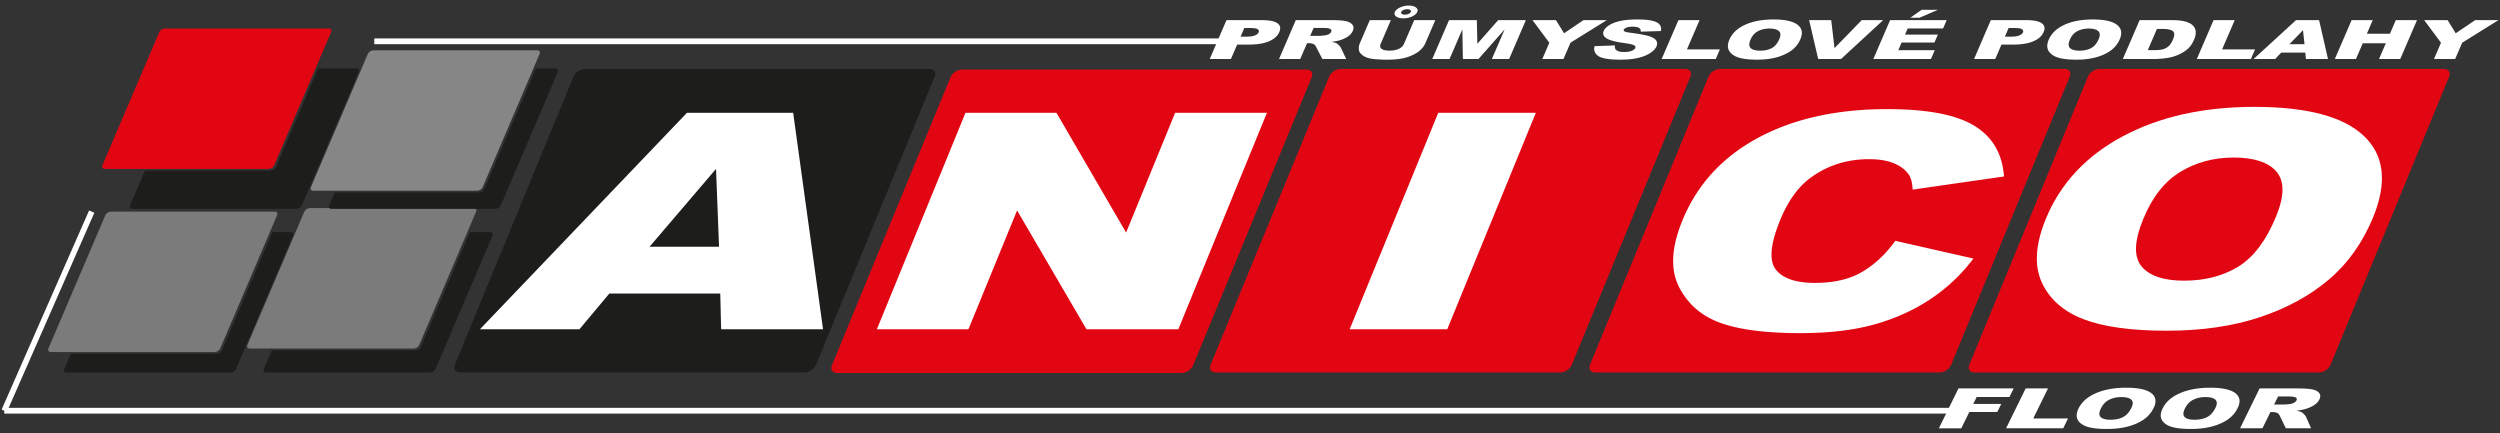 <svg xmlns="http://www.w3.org/2000/svg" width="352" height="61" viewBox="0 0 352 61"><rect x="0" y="0" width="352" height="61" fill="#333333" stroke="none"/><g><g><path fill="#1d1d1b" d="M82.372 9.704c-.65 0-1.378.48-1.62 1.068l-16.711 40.6c-.242.586.09 1.07.737 1.07h48.502c.65 0 1.378-.484 1.617-1.07l16.71-40.6c.244-.587-.09-1.068-.737-1.068z"/></g><g><path fill="#e20613" d="M135.459 9.787c-.65 0-1.378.48-1.618 1.07l-16.712 40.599c-.241.585.09 1.065.736 1.065h48.503c.647 0 1.377-.48 1.618-1.065l16.71-40.6c.24-.588-.092-1.07-.737-1.07z"/></g><g><path fill="#e20613" d="M188.776 9.704c-.648 0-1.378.48-1.618 1.068l-16.711 40.6c-.242.586.089 1.07.739 1.07h48.498c.648 0 1.379-.484 1.619-1.07l16.712-40.6c.24-.587-.09-1.068-.738-1.068z"/></g><g><path fill="#e20613" d="M242.187 9.704c-.644 0-1.373.48-1.615 1.068l-16.71 40.6c-.243.586.09 1.07.738 1.07h48.501c.647 0 1.373-.484 1.618-1.07l16.71-40.6c.243-.587-.089-1.068-.737-1.068z"/></g><g><path fill="#e20613" d="M295.605 9.704c-.65 0-1.376.48-1.62 1.068l-16.711 40.6c-.238.586.092 1.07.74 1.07h48.502c.65 0 1.375-.484 1.618-1.07l16.712-40.6c.238-.587-.094-1.068-.743-1.068z"/></g><g><path fill="#fff" d="M320.192 56.96h1.328c.141 0 .43-.02.867-.073a1.69 1.69 0 0 0 .598-.175c.18-.097.294-.205.355-.328.09-.178.056-.32-.104-.415-.162-.098-.527-.147-1.104-.147h-1.38zm-4.793 3.344l2.754-5.615h5.238c.97 0 1.69.043 2.16.138.466.092.797.26.988.51.195.25.203.55.028.91-.156.313-.405.578-.755.805-.354.229-.775.41-1.265.55a7.734 7.734 0 0 1-1.212.225c.342.07.577.136.715.204.095.047.215.144.36.294.144.152.238.269.27.35l.72 1.629h-3.552l-.836-1.72c-.105-.217-.22-.365-.355-.431-.183-.086-.42-.13-.708-.13h-.278l-1.12 2.28zm-7.786-1.574c.258.246.718.37 1.377.37.674 0 1.257-.12 1.747-.364.488-.241.887-.677 1.196-1.306.259-.527.256-.914-.011-1.158-.266-.244-.731-.364-1.393-.364-.632 0-1.201.123-1.706.369-.505.247-.898.66-1.18 1.23-.28.568-.287.973-.03 1.223zm-.675-3.37c1.18-.511 2.592-.77 4.241-.77 1.697 0 2.876.254 3.544.755.668.503.783 1.203.34 2.108a4.191 4.191 0 0 1-1.395 1.615c-.606.417-1.343.746-2.217.98-.87.235-1.868.35-2.999.35-1.143 0-2.046-.101-2.699-.302-.65-.202-1.104-.52-1.355-.956-.253-.438-.219-.984.102-1.64.452-.918 1.268-1.63 2.438-2.14zm-11.16 3.37c.258.246.718.37 1.378.37.676 0 1.256-.12 1.745-.364.488-.241.887-.677 1.198-1.306.258-.527.255-.914-.01-1.158-.267-.244-.729-.364-1.393-.364-.632 0-1.202.123-1.709.369-.504.247-.898.66-1.178 1.23-.279.568-.289.973-.03 1.223zm-.674-3.37c1.18-.511 2.595-.77 4.242-.77 1.695 0 2.877.254 3.545.755.666.503.782 1.203.338 2.108a4.136 4.136 0 0 1-1.394 1.615c-.605.417-1.344.746-2.213.98-.875.235-1.872.35-2.998.35-1.146 0-2.051-.101-2.701-.302-.652-.202-1.107-.52-1.362-.956-.25-.438-.215-.984.106-1.64.452-.918 1.267-1.63 2.438-2.14zm-9.89-.671h3.145l-2.078 4.229h4.9l-.679 1.386h-8.046zm-9.46 0h7.77l-.592 1.206h-4.616l-.481.98h3.94l-.556 1.133h-3.94l-1.126 2.296h-3.158z"/></g><g><path fill="#fff" d="M277.855 36.405a24.633 24.633 0 0 1-6.185 5.8c-2.372 1.553-5.012 2.725-7.906 3.513-2.899.796-6.334 1.186-10.302 1.186-4.824 0-8.575-.483-11.23-1.443-2.663-.962-4.61-2.66-5.842-5.086-1.219-2.428-1.065-5.529.486-9.313 2.064-5.045 5.606-8.927 10.616-11.63 5.017-2.713 11.1-4.068 18.242-4.068 5.587 0 9.661.775 12.227 2.328 2.57 1.553 3.97 3.938 4.201 7.155l-12.864 1.851c-.045-.93-.212-1.61-.499-2.044-.472-.717-1.183-1.27-2.128-1.66-.96-.392-2.117-.582-3.493-.582-3.098 0-5.839.86-8.192 2.575-1.775 1.278-3.226 3.278-4.34 6.013-1.39 3.386-1.582 5.697-.609 6.955.985 1.254 2.827 1.878 5.524 1.878 2.623 0 4.812-.503 6.57-1.518 1.757-1.008 3.331-2.479 4.731-4.408zm-75.35-20.522h13.742L203.77 46.364h-13.74zm-66.565 0h12.811l9.806 16.862 6.9-16.862h12.925l-12.476 30.481H152.98l-9.774-16.734-6.853 16.734h-12.89zm-34.7 18.858l-.423-10.959-9.362 10.96zm.174 6.592H85.791l-4.208 5.031h-14.01l29.153-30.48h14.952l4.207 30.48h-14.35z"/></g><g><path fill="#fff" d="M301.756 30.868c1.269-3.1 3.016-5.33 5.238-6.67 2.229-1.35 4.724-2.017 7.48-2.017 2.89 0 4.908.66 6.05 1.98 1.143 1.327 1.132 3.421-.043 6.295-1.398 3.41-3.182 5.77-5.333 7.088-2.146 1.315-4.703 1.974-7.648 1.974-2.861 0-4.856-.674-5.973-2.014-1.112-1.35-1.034-3.557.229-6.636zm-13.707-.04c-1.457 3.56-1.648 6.528-.582 8.898 1.076 2.37 3.02 4.102 5.847 5.202 2.838 1.092 6.757 1.637 11.756 1.637 4.93 0 9.29-.63 13.115-1.9 3.819-1.273 7.066-3.046 9.744-5.325 2.677-2.277 4.75-5.2 6.213-8.763 2.008-4.905 1.564-8.725-1.313-11.44-2.882-2.727-8.016-4.088-15.402-4.088-7.201 0-13.392 1.382-18.566 4.16-5.163 2.766-8.774 6.642-10.812 11.618z"/></g><g><path fill="#1d1d1b" d="M171.885 5.815V5.11l.013.003h.016l.013.002.015.005.013.002.014.006.013.005.012.006.016.007.01.008.011.01.011.007.012.01.011.01.011.011.008.012.01.013.01.014.008.012.008.013.006.014.01.016.007.014.005.016.003.016.005.016.003.018.005.016.002.018v.018l.004.017v.035l-.004.02v.015l-.002.02-.005.016-.003.016-.005.017-.003.017-.005.015-.008.014-.009.015-.006.015-.008.014-.008.013-.008.01-.01.011-.012.012-.012.007-.01.01-.012.01-.01.006-.016.01-.012.004-.013.006-.014.005-.013.003-.015.005-.013.002h-.016z"/></g><g><path fill="#fff" d="M341.321 2.833h3.301l1.143 1.85 2.74-1.85h3.28l-5.11 3.182-.993 2.292h-2.976l.988-2.292zm-10.215 0h2.971l-.822 1.916h3.25l.825-1.916h2.986l-2.36 5.474h-2.988l.955-2.213h-3.248l-.957 2.213h-2.974zm-6.63 3.386l-.216-1.968-1.906 1.968zm.11 1.183H321.2l-.853.905h-3.037l5.974-5.474h3.242l1.258 5.474h-3.114zm-12.914-4.569h2.978l-1.78 4.125h4.64l-.583 1.35h-7.615zm-7.976 1.24l-1.287 2.99h.728c.624 0 1.081-.037 1.374-.118a2.04 2.04 0 0 0 .797-.41c.232-.193.443-.512.634-.95.248-.582.255-.976.017-1.19-.245-.215-.749-.322-1.519-.322zm-2.435-1.24h4.414c.87 0 1.546.066 2.026.203.478.132.838.327 1.078.575.241.254.37.546.382.88a2.45 2.45 0 0 1-.222 1.06c-.25.585-.565 1.04-.937 1.362a4.964 4.964 0 0 1-1.324.81 6.078 6.078 0 0 1-1.523.436c-.696.1-1.309.148-1.837.148h-4.422zm-9.799 3.94c.261.242.701.36 1.32.36.637 0 1.187-.116 1.636-.352.453-.236.813-.662 1.076-1.275.223-.514.202-.89-.062-1.13-.26-.237-.705-.355-1.332-.355-.597 0-1.135.12-1.6.361-.465.241-.82.642-1.06 1.2-.239.551-.232.948.022 1.19zm-.78-3.289c1.09-.496 2.416-.743 3.974-.743 1.601 0 2.733.242 3.386.732.655.488.797 1.175.417 2.057a3.807 3.807 0 0 1-1.247 1.573c-.556.41-1.242.727-2.054.956-.813.228-1.755.342-2.822.342-1.083 0-1.939-.099-2.569-.294-.626-.2-1.063-.51-1.324-.933-.258-.428-.25-.96.026-1.6.384-.893 1.125-1.592 2.212-2.09zm-8.394 1.682h.726c.574 0 1-.056 1.281-.169.28-.114.46-.258.535-.435.074-.17.04-.319-.114-.436-.149-.12-.499-.18-1.057-.18h-.847zm-1.982-2.333h4.944c1.073 0 1.818.146 2.228.437.41.29.5.707.266 1.242-.238.554-.715.986-1.436 1.295-.716.315-1.674.47-2.876.47h-1.624l-.877 2.03h-2.982zm-9.745-1.449h2.295l-2.6 1.116h-1.28zm-4.435 1.45h7.967l-.505 1.17H268.6l-.373.866h4.625l-.483 1.12h-4.625l-.465 1.077h5.134l-.537 1.24h-8.109zm-11.4 0h3.11l.464 3.938 3.832-3.939h3.02l-5.932 5.474H256zm-8.225 3.938c.255.243.697.361 1.316.361.637 0 1.184-.116 1.637-.352.45-.236.81-.662 1.074-1.275.223-.514.202-.89-.059-1.13-.266-.237-.71-.355-1.335-.355-.599 0-1.132.12-1.599.361-.465.241-.82.642-1.06 1.2-.24.551-.23.948.026 1.19zm-.788-3.288c1.093-.496 2.417-.743 3.98-.743 1.601 0 2.726.242 3.384.732.657.488.795 1.175.414 2.057a3.772 3.772 0 0 1-1.249 1.573c-.554.41-1.238.727-2.05.956-.815.228-1.752.342-2.822.342-1.086 0-1.94-.099-2.567-.294-.625-.2-1.069-.51-1.33-.933-.254-.428-.248-.96.03-1.6.385-.893 1.123-1.592 2.21-2.09zm-9.39-.65h2.976l-1.778 4.124h4.638l-.58 1.35h-7.617zm-8.928 3.563c-.053.26-.014.457.115.595.21.222.598.333 1.17.333.422 0 .774-.055 1.053-.169.277-.114.45-.245.513-.396.062-.139.01-.269-.163-.38-.172-.112-.632-.219-1.386-.317-1.234-.168-2.068-.389-2.5-.664-.444-.277-.57-.629-.389-1.057.124-.282.383-.548.777-.798.394-.249.91-.447 1.546-.59.637-.144 1.456-.213 2.456-.213 1.23 0 2.112.128 2.65.388.53.26.734.677.615 1.242l-2.844.091c.035-.245-.047-.423-.238-.535-.19-.112-.496-.169-.914-.169-.35 0-.624.043-.838.125-.21.084-.339.187-.389.305-.039.087.001.166.112.235.11.073.413.14.914.201 1.23.161 2.09.323 2.577.485.495.162.82.364.97.606.15.242.162.512.035.812-.152.35-.464.676-.932.97-.467.297-1.042.521-1.72.675-.68.153-1.483.23-2.417.23-1.635 0-2.692-.179-3.165-.539-.48-.357-.64-.814-.482-1.367zm-11.623-3.564h3.303l1.145 1.85 2.74-1.85h3.28l-5.114 3.182-.988 2.292h-2.98l.988-2.292zm-11.746 0h3.912l.074 3.33 2.937-3.33h3.896l-2.36 5.474h-2.429l1.803-4.174-3.686 4.174h-2.197l-.078-4.174-1.8 4.174h-2.433zm-5.46-1.422c-.099-.076-.24-.113-.429-.113s-.363.037-.53.113c-.162.073-.267.166-.312.273-.049.105-.022.196.08.27.1.075.242.112.432.112.186 0 .36-.037.527-.112.163-.074.27-.165.316-.27.044-.107.016-.2-.085-.273zm.25.91a2.924 2.924 0 0 1-1.226.261c-.438 0-.772-.086-1.004-.26-.236-.175-.298-.387-.193-.637.111-.249.355-.46.741-.635a2.875 2.875 0 0 1 1.227-.264c.436 0 .77.087 1.004.264.23.175.293.386.186.635-.109.25-.353.462-.736.636zm.304.512h2.971l-1.407 3.265a2.827 2.827 0 0 1-.666.917c-.298.285-.686.538-1.158.754a6.154 6.154 0 0 1-1.385.454c-.633.121-1.348.183-2.163.183-.465 0-.969-.016-1.507-.059-.538-.035-.965-.11-1.289-.22a2.246 2.246 0 0 1-.817-.475c-.222-.2-.343-.412-.363-.629a1.834 1.834 0 0 1 .125-.925l1.407-3.265h2.965l-1.436 3.342c-.132.3-.088.535.13.7.218.17.586.252 1.101.252.514 0 .953-.083 1.313-.248.362-.164.608-.4.738-.704zm-14.644 2.22h1.253c.137 0 .41-.026.821-.077.204-.02.392-.08.557-.172.164-.093.27-.198.321-.316.078-.178.036-.31-.118-.405-.158-.098-.506-.145-1.049-.145h-1.305zm-4.39 3.254l2.363-5.474h4.955c.917 0 1.601.043 2.044.136.45.088.768.255.963.496.194.245.212.54.063.887-.133.304-.36.565-.678.786-.326.22-.716.4-1.173.536-.29.088-.67.161-1.137.216.328.07.555.136.688.204.092.044.21.14.353.285.144.15.234.265.267.341l.754 1.587h-3.358l-.866-1.673c-.11-.217-.227-.357-.36-.423a1.579 1.579 0 0 0-.67-.125h-.263l-.958 2.221zm-5.416-3.14h.724c.576 0 1-.057 1.283-.17.278-.114.458-.258.534-.435.075-.17.036-.319-.115-.436-.147-.12-.497-.18-1.057-.18h-.844zm-1.98-2.334h4.94c1.076 0 1.818.146 2.228.437.412.29.5.707.266 1.242-.238.554-.715.986-1.433 1.295-.716.315-1.677.47-2.874.47h-1.627l-.877 2.03h-2.984z"/></g><g><path fill="#1d1d1b" d="M37.49 52.455h23.064c.307 0 .655-.222.773-.493l8.019-18.785c.118-.272-.04-.493-.348-.493h-2.84l-6.894 16.143c-.117.27-.464.493-.772.493H38.266l-1.128 2.642c-.115.271.042.493.352.493z"/></g><g><path fill="#7c7b7b" d="M35.182 49.074h23.064c.306 0 .655-.226.772-.496l8.022-18.782c.116-.272-.04-.496-.35-.496H43.625c-.308 0-.656.224-.773.496L34.83 48.578c-.113.27.042.496.352.496z"/></g><g><path fill="#1d1d1b" d="M9.398 52.455h23.064c.31 0 .655-.222.772-.493l8.022-18.785c.117-.272-.041-.493-.349-.493h-2.558l-7.102 16.633c-.119.275-.464.497-.774.497H9.965l-.915 2.148c-.117.271.038.493.348.493z"/></g><g><path fill="#1d1d1b" d="M46.676 29.409h23.066c.308 0 .654-.222.77-.494l8.023-18.782c.117-.274-.04-.496-.348-.496h-2.731l-7.248 16.97c-.118.273-.463.495-.773.495H47.1l-.775 1.813c-.114.272.044.494.35.494z"/></g><g><path fill="#868686" d="M44.122 26.857h23.066c.31 0 .654-.223.771-.496l8.022-18.78c.117-.275-.04-.497-.348-.497H52.567c-.306 0-.653.222-.772.496l-8.02 18.781c-.118.273.04.496.347.496z"/></g><g><path fill="#7c7b7b" d="M7.162 49.567h23.064c.31 0 .656-.224.773-.496l8.022-18.782c.116-.272-.04-.493-.349-.493H15.607c-.308 0-.653.221-.77.493L6.812 49.071c-.114.272.044.496.35.496z"/></g><g><path fill="#1d1d1b" d="M18.662 29.409h23.064c.31 0 .656-.222.772-.494l8.022-18.782c.117-.274-.042-.496-.35-.496h-5.39l-5.936 13.899c-.117.273-.464.497-.771.497H20.398l-2.084 4.882c-.117.272.038.494.348.494z"/></g><g><path fill="#e20613" d="M14.76 23.785h23.063c.31 0 .657-.222.773-.496L46.62 4.507c.114-.272-.044-.493-.35-.493H23.203c-.307 0-.655.22-.77.493l-8.022 18.782c-.119.274.038.496.348.496z"/></g><g><path fill="none" stroke="#fff" stroke-miterlimit="50" stroke-width=".81" d="M.6 57.829h275.06"/></g><g><path fill="none" stroke="#fff" stroke-miterlimit="50" stroke-width=".81" d="M.6 57.829l12.314-28.032"/></g><g><path fill="none" stroke="#fff" stroke-miterlimit="50" stroke-width=".81" d="M52.7 5.815h119.47"/></g></g></svg>